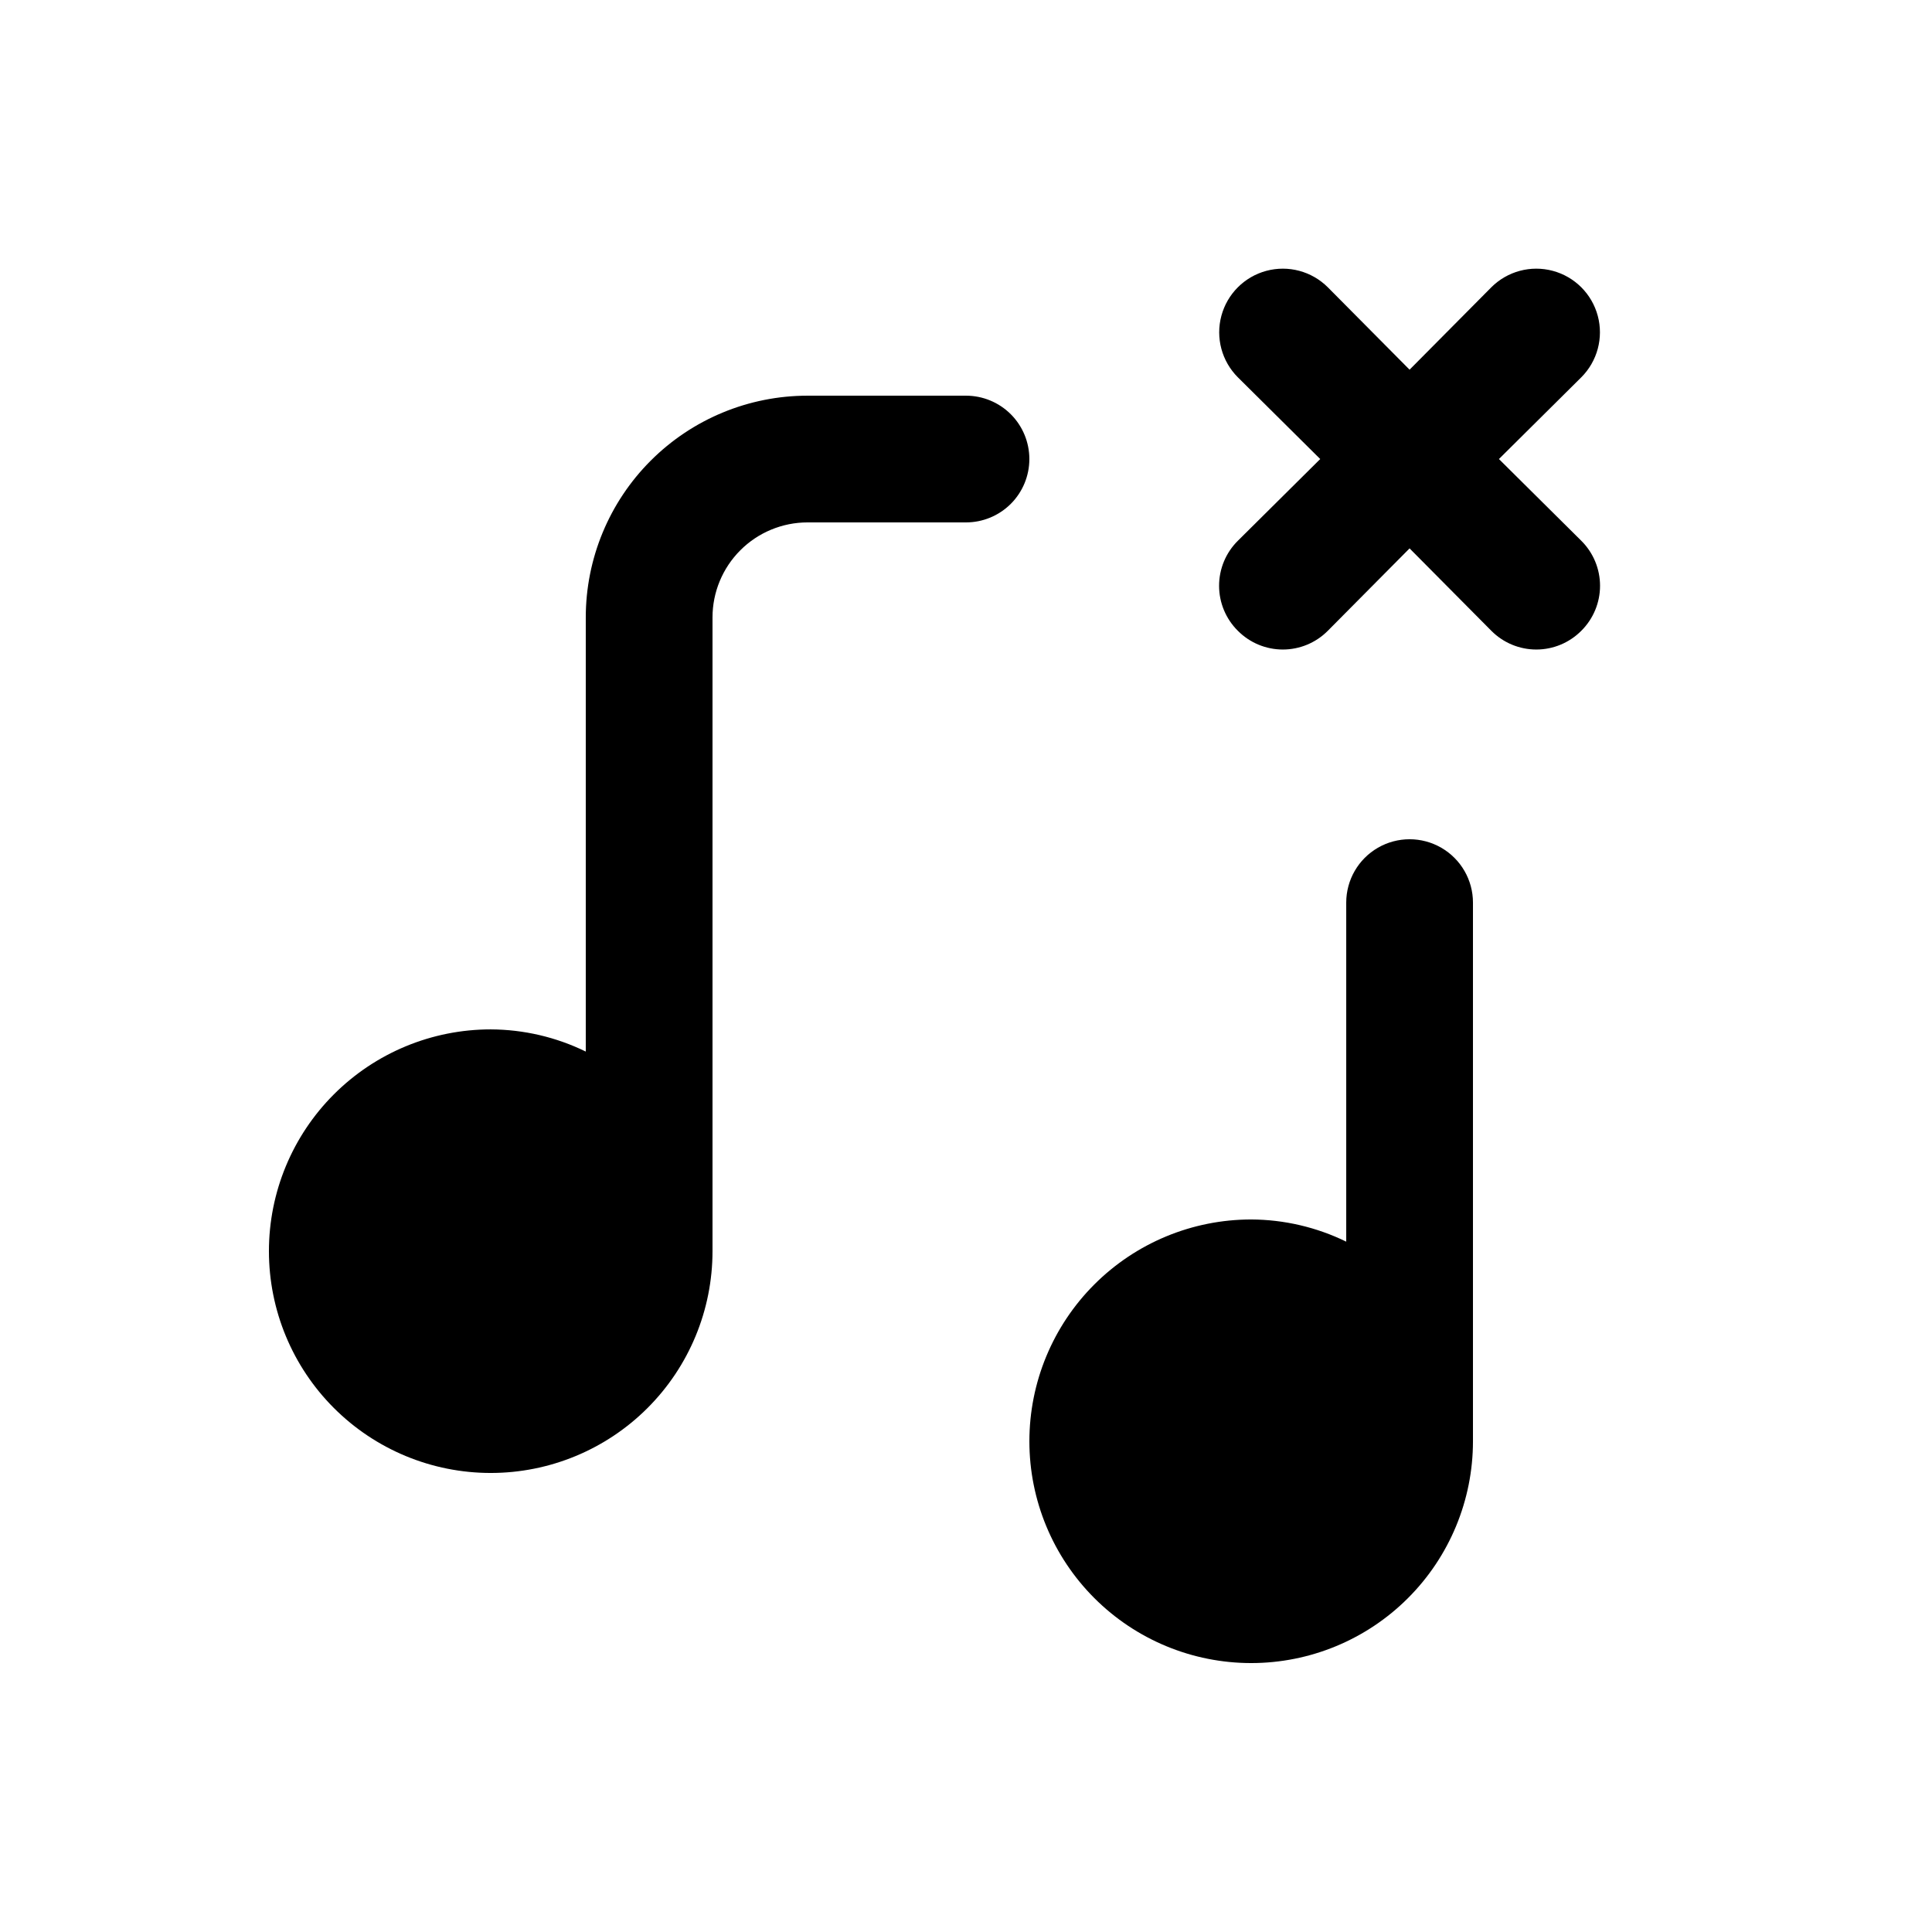 <?xml version="1.0" encoding="UTF-8"?>
<!-- Uploaded to: SVG Repo, www.svgrepo.com, Generator: SVG Repo Mixer Tools -->
<svg fill="#000000" width="800px" height="800px" version="1.1" viewBox="144 144 512 512" xmlns="http://www.w3.org/2000/svg">
 <g>
  <path d="m416.79 265.65c0 4.453-1.77 8.727-4.918 11.875-3.152 3.148-7.422 4.918-11.875 4.918h-41.984c-6.684 0-13.09 2.656-17.812 7.379-4.727 4.727-7.379 11.133-7.379 17.812v167.94c0 15.59-6.191 30.539-17.215 41.562-11.023 11.023-25.973 17.215-41.562 17.215s-30.539-6.191-41.562-17.215c-11.023-11.023-17.215-25.973-17.215-41.562 0-15.59 6.191-30.539 17.215-41.562 11.023-11.023 25.973-17.215 41.562-17.215 8.73 0.035 17.344 2.043 25.191 5.879v-115.04c0-15.59 6.191-30.539 17.215-41.562 11.023-11.023 25.973-17.215 41.562-17.215h41.984c4.453 0 8.723 1.77 11.875 4.918 3.148 3.148 4.918 7.422 4.918 11.875z"/>
  <path d="m534.35 383.2v142.75c0 15.59-6.191 30.539-17.215 41.562-11.023 11.023-25.973 17.219-41.562 17.219-15.59 0-30.539-6.195-41.562-17.219-11.023-11.023-17.215-25.973-17.215-41.562 0-15.586 6.191-30.539 17.215-41.559 11.023-11.023 25.973-17.219 41.562-17.219 8.73 0.035 17.344 2.047 25.191 5.879v-89.848c0-6 3.199-11.543 8.395-14.543s11.598-3 16.793 0c5.199 3 8.398 8.543 8.398 14.543z"/>
  <path d="m541.23 265.65 21.832-21.664c4.258-4.258 5.922-10.469 4.363-16.285-1.559-5.82-6.106-10.367-11.926-11.926-5.816-1.559-12.027 0.105-16.285 4.363l-21.664 21.832-21.664-21.832c-4.262-4.258-10.469-5.922-16.289-4.363-5.816 1.559-10.363 6.106-11.922 11.926-1.559 5.816 0.105 12.027 4.363 16.285l21.832 21.664-21.832 21.664c-3.18 3.152-4.969 7.445-4.969 11.926 0 4.477 1.789 8.77 4.969 11.922 3.152 3.18 7.445 4.969 11.922 4.969 4.481 0 8.773-1.789 11.926-4.969l21.664-21.832 21.664 21.832c3.152 3.18 7.445 4.969 11.922 4.969 4.481 0 8.77-1.789 11.926-4.969 3.176-3.152 4.965-7.445 4.965-11.922 0-4.481-1.789-8.773-4.965-11.926z"/>
 </g>
</svg>